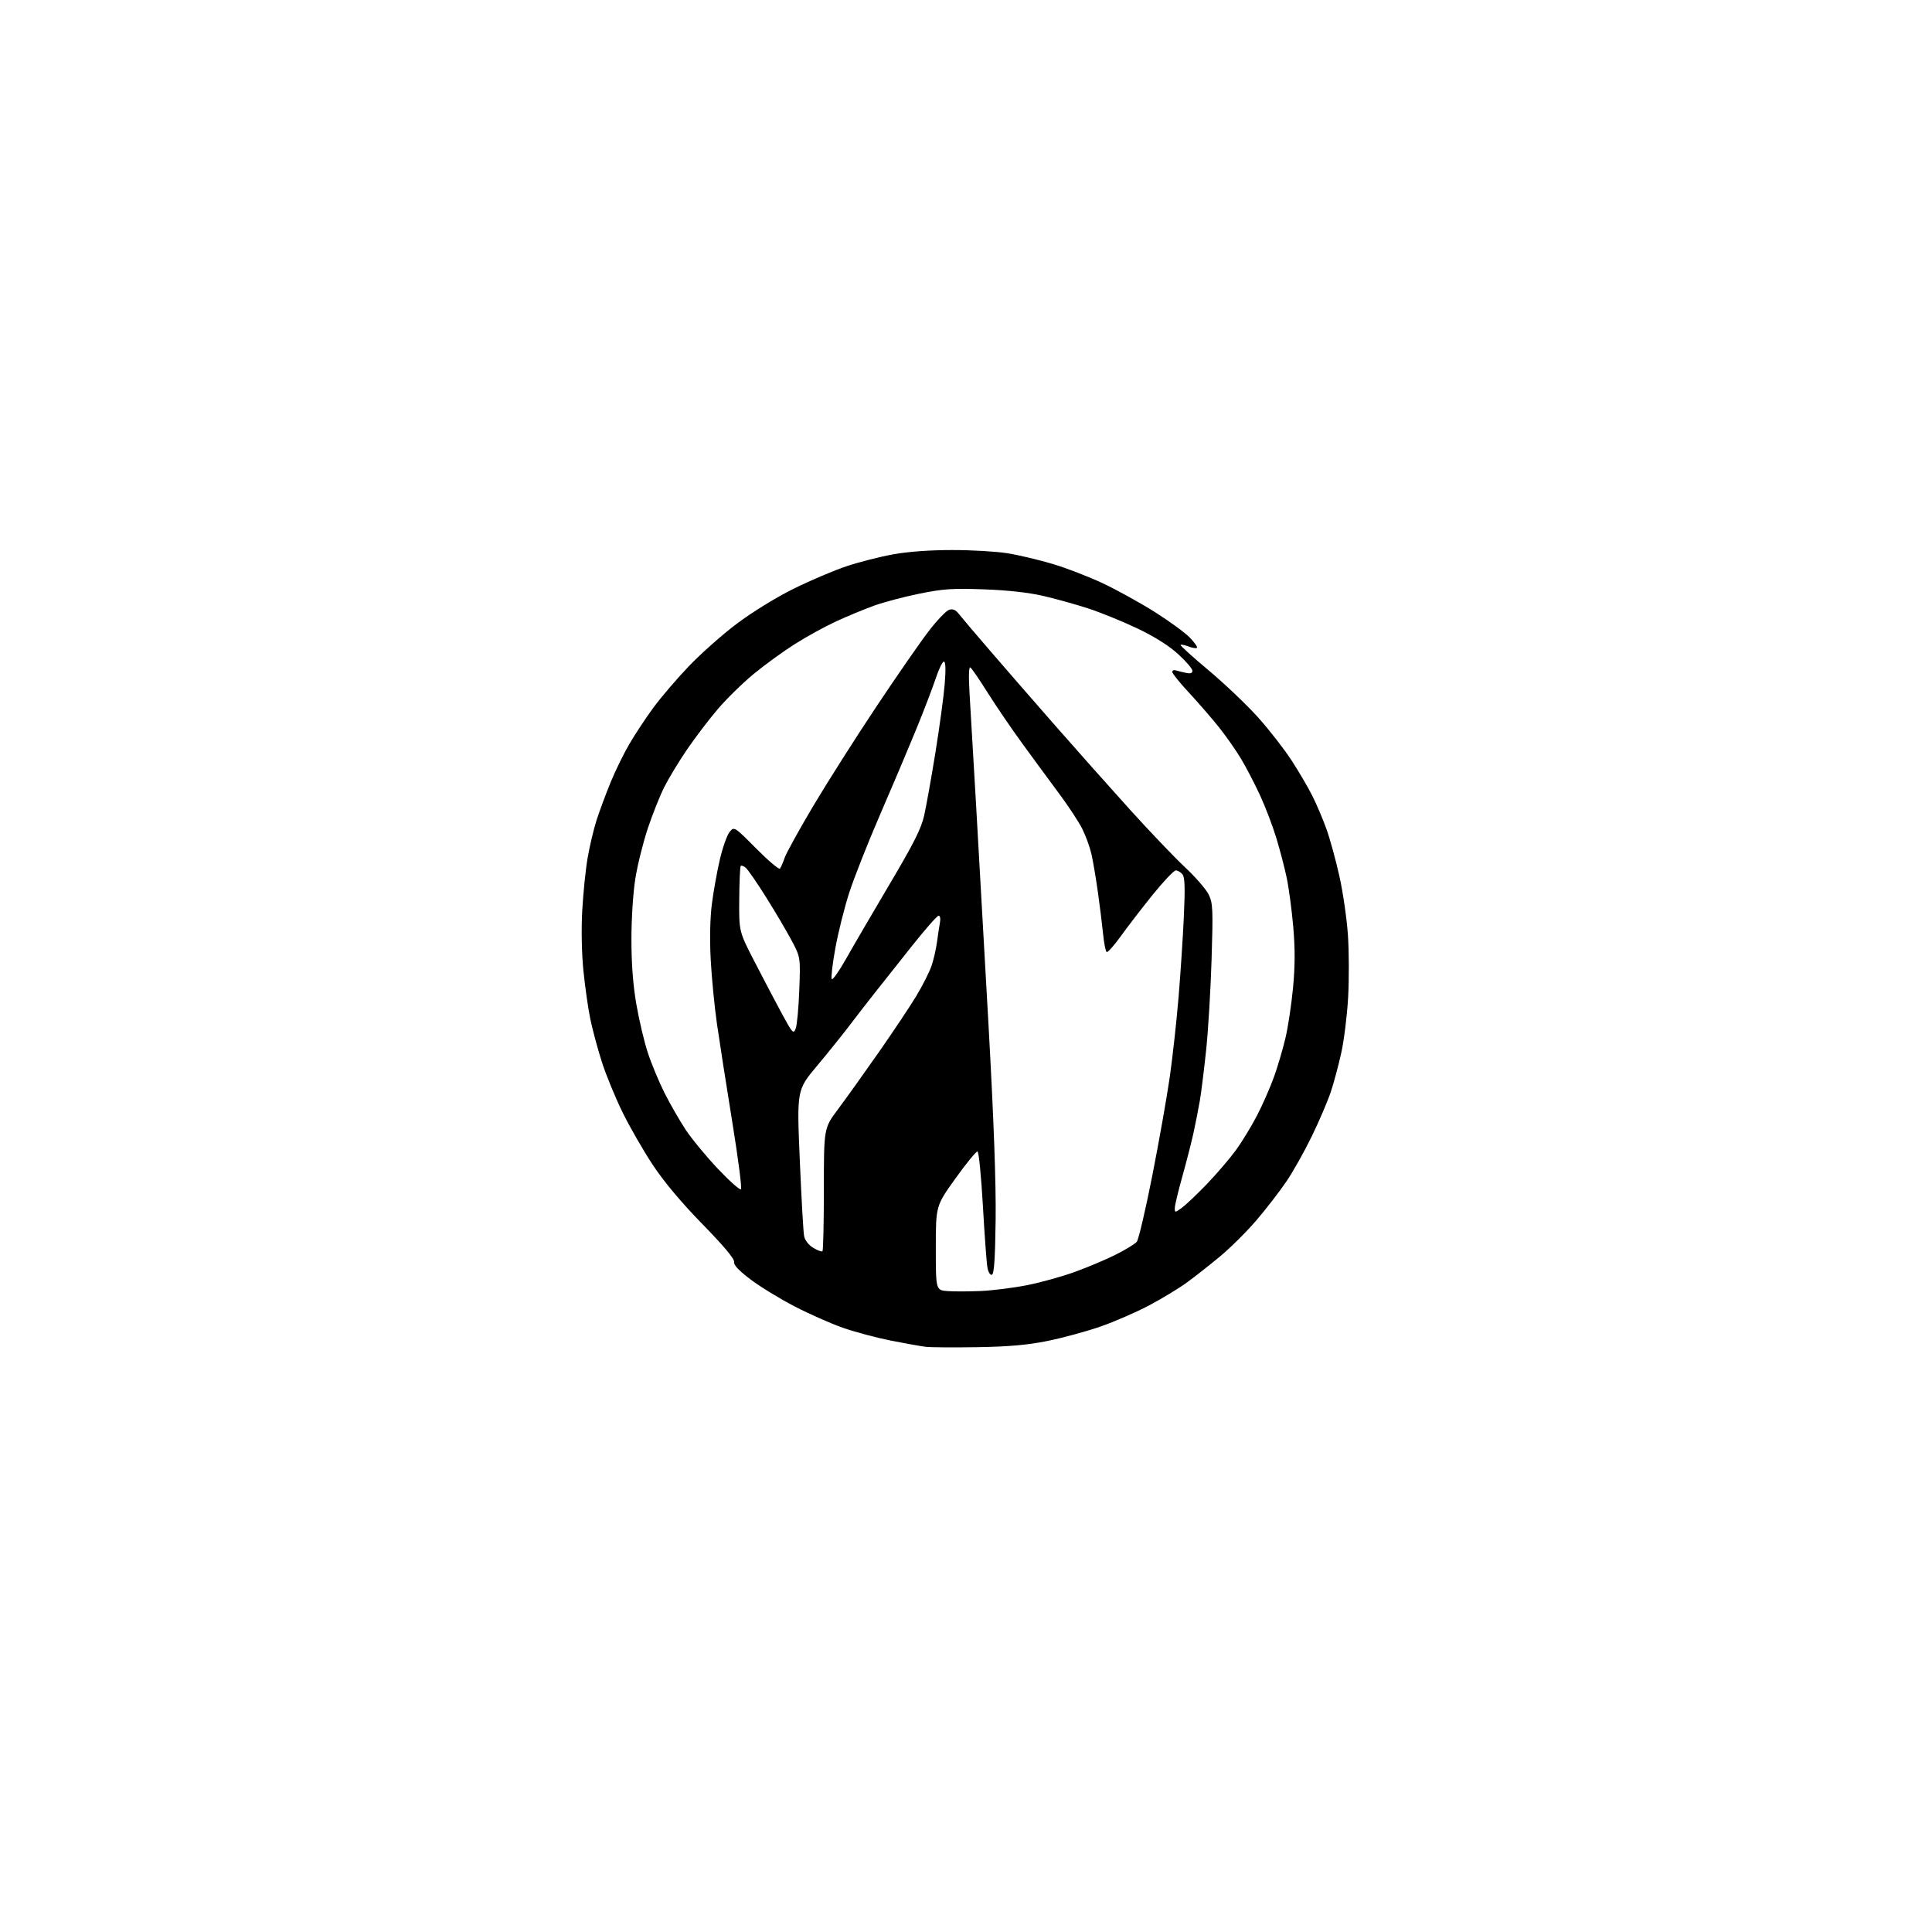 <?xml version="1.0" encoding="UTF-8" standalone="no"?>
<svg 
  version="1.1" 
  xmlns="http://www.w3.org/2000/svg" 
  xmlns:xlink="http://www.w3.org/1999/xlink" 
  xmlns:svg="http://www.w3.org/2000/svg"
  xmlns:rdf="http://www.w3.org/1999/02/22-rdf-syntax-ns#"
  xmlns:cc="http://creativecommons.org/ns#"
  xmlns:dc="http://purl.org/dc/elements/1.1/"
  viewBox="0 0 768 768"
  width="768"
  height="768"
>
<style>svg {background-color: white; }</style>"
<path stroke="none" fill="black" fill-rule="evenodd" d="M388.50,535.52C379.15,535.67 369.93,535.61 368.00,535.38C366.07,535.15 359.81,534.03 354.09,532.90C348.36,531.76 339.81,529.48 335.09,527.82C330.36,526.17 321.73,522.35 315.91,519.34C310.08,516.32 302.20,511.51 298.41,508.64C293.66,505.05 291.60,502.86 291.81,501.63C292.02,500.44 287.76,495.35 279.28,486.66C270.95,478.14 264.03,469.90 259.63,463.27C255.89,457.65 250.44,448.20 247.52,442.27C244.61,436.35 240.86,427.23 239.20,422.00C237.54,416.77 235.48,409.12 234.64,405.00C233.79,400.88 232.57,392.32 231.93,386.00C231.23,379.09 231.04,369.52 231.45,362.04C231.82,355.18 232.78,345.73 233.59,341.04C234.39,336.34 236.00,329.57 237.15,326.00C238.30,322.43 240.81,315.69 242.71,311.03C244.61,306.37 248.03,299.39 250.31,295.53C252.58,291.66 256.82,285.26 259.73,281.30C262.63,277.33 268.93,269.98 273.71,264.95C278.50,259.92 287.16,252.24 292.95,247.89C299.08,243.29 308.51,237.49 315.49,234.03C322.10,230.76 331.57,226.73 336.54,225.08C341.51,223.42 349.84,221.30 355.04,220.36C361.01,219.28 369.66,218.65 378.50,218.65C386.20,218.64 396.08,219.22 400.45,219.92C404.83,220.62 412.90,222.53 418.39,224.16C423.87,225.79 432.89,229.27 438.43,231.89C443.97,234.50 453.23,239.62 459.00,243.25C464.77,246.89 471.04,251.46 472.93,253.42C474.82,255.37 476.12,257.21 475.82,257.51C475.52,257.81 474.03,257.58 472.50,257.00C470.97,256.42 469.53,256.13 469.30,256.36C469.07,256.60 474.10,261.16 480.48,266.50C486.86,271.85 495.69,280.25 500.10,285.17C504.51,290.09 510.52,297.81 513.44,302.31C516.36,306.81 520.11,313.20 521.75,316.50C523.40,319.80 525.89,325.67 527.28,329.54C528.67,333.41 530.98,341.81 532.41,348.21C533.85,354.60 535.38,365.18 535.82,371.71C536.26,378.24 536.30,389.42 535.90,396.54C535.50,403.67 534.27,413.55 533.18,418.50C532.09,423.45 530.22,430.43 529.03,434.00C527.84,437.57 524.48,445.45 521.55,451.50C518.62,457.55 514.04,465.72 511.36,469.66C508.69,473.60 503.35,480.51 499.50,485.02C495.65,489.53 489.12,496.02 485.00,499.44C480.88,502.86 474.95,507.52 471.84,509.79C468.73,512.07 461.98,516.16 456.84,518.89C451.70,521.62 442.89,525.44 437.27,527.39C431.64,529.33 422.19,531.89 416.27,533.08C408.35,534.67 401.01,535.31 388.50,535.52zM390.00,513.19C394.68,512.97 402.89,511.94 408.26,510.88C413.62,509.82 422.19,507.45 427.29,505.60C432.39,503.75 439.73,500.65 443.59,498.71C447.45,496.76 451.19,494.48 451.89,493.63C452.59,492.79 455.37,480.93 458.06,467.30C460.75,453.66 463.88,435.98 465.02,428.00C466.15,420.02 467.71,405.85 468.49,396.50C469.27,387.15 470.22,372.65 470.60,364.28C471.13,352.61 471.00,348.70 470.02,347.53C469.33,346.69 468.14,346.00 467.40,346.00C466.65,346.00 462.54,350.33 458.27,355.61C454.00,360.90 448.29,368.31 445.59,372.08C442.89,375.84 440.34,378.71 439.92,378.45C439.50,378.19 438.86,374.95 438.49,371.24C438.12,367.53 437.19,360.00 436.41,354.50C435.63,349.00 434.49,342.25 433.86,339.50C433.24,336.75 431.60,332.25 430.23,329.50C428.86,326.75 424.72,320.45 421.04,315.50C417.35,310.55 410.74,301.55 406.34,295.50C401.94,289.45 395.72,280.32 392.52,275.21C389.32,270.11 386.26,265.66 385.73,265.33C385.12,264.95 385.00,268.71 385.41,275.62C385.77,281.60 386.94,301.57 388.01,320.00C389.08,338.43 391.33,378.25 393.01,408.50C395.07,445.73 395.96,470.42 395.78,484.92C395.58,500.40 395.17,506.44 394.31,506.73C393.61,506.96 392.86,505.75 392.51,503.81C392.18,501.99 391.37,490.93 390.71,479.23C390.04,467.54 389.09,457.86 388.58,457.73C388.07,457.61 384.13,462.42 379.83,468.42C372.00,479.35 372.00,479.35 372.00,496.12C372.00,512.89 372.00,512.89 376.75,513.23C379.36,513.42 385.32,513.40 390.00,513.19zM326.95,497.37C327.25,497.07 327.50,485.94 327.50,472.64C327.50,448.46 327.50,448.46 333.09,440.98C336.17,436.87 343.40,426.75 349.18,418.50C354.95,410.25 361.72,400.10 364.23,395.94C366.74,391.78 369.47,386.38 370.30,383.94C371.13,381.50 372.10,377.25 372.47,374.50C372.83,371.75 373.36,368.26 373.64,366.75C373.94,365.17 373.71,364.00 373.11,364.00C372.54,364.00 367.69,369.51 362.35,376.25C357.01,382.99 350.32,391.43 347.49,395.00C344.66,398.57 340.20,404.34 337.57,407.81C334.94,411.28 329.19,418.43 324.77,423.71C316.75,433.30 316.75,433.30 317.92,460.90C318.56,476.08 319.33,489.77 319.64,491.32C319.98,493.05 321.40,494.88 323.30,496.04C325.01,497.08 326.65,497.68 326.95,497.37zM469.75,480.17C471.26,479.08 475.69,474.89 479.59,470.85C483.48,466.81 488.69,460.75 491.15,457.39C493.62,454.03 497.46,447.73 499.71,443.39C501.95,439.05 504.99,432.12 506.46,428.00C507.94,423.88 509.99,416.90 511.02,412.50C512.05,408.10 513.40,399.10 514.02,392.50C514.82,383.85 514.84,377.11 514.08,368.35C513.49,361.67 512.33,352.92 511.48,348.91C510.64,344.90 508.77,337.76 507.34,333.06C505.91,328.35 503.02,320.76 500.91,316.20C498.80,311.63 495.41,305.10 493.38,301.70C491.34,298.29 487.34,292.57 484.48,289.00C481.62,285.43 476.29,279.28 472.64,275.35C468.99,271.42 466.00,267.72 466.00,267.13C466.00,266.54 466.56,266.24 467.25,266.45C467.94,266.66 469.74,267.10 471.25,267.44C473.24,267.87 474.00,267.65 474.00,266.62C474.00,265.84 471.46,262.88 468.36,260.05C464.69,256.69 459.08,253.15 452.26,249.88C446.50,247.13 437.67,243.53 432.64,241.88C427.61,240.24 419.45,237.97 414.50,236.84C408.69,235.51 400.36,234.60 391.00,234.27C378.59,233.83 374.91,234.08 365.50,235.99C359.45,237.22 351.35,239.36 347.50,240.74C343.65,242.13 336.86,244.94 332.41,246.99C327.96,249.04 320.54,253.12 315.91,256.06C311.29,258.99 303.94,264.32 299.60,267.91C295.25,271.49 288.85,277.76 285.37,281.84C281.89,285.91 276.40,293.13 273.15,297.87C269.91,302.62 265.83,309.35 264.08,312.83C262.32,316.31 259.37,323.73 257.50,329.33C255.64,334.92 253.41,343.88 252.56,349.24C251.67,354.78 251.00,365.19 251.00,373.39C251.00,383.13 251.63,391.48 252.95,399.15C254.02,405.39 256.07,414.08 257.51,418.46C258.94,422.83 261.94,430.03 264.16,434.46C266.38,438.88 270.18,445.47 272.58,449.11C274.99,452.74 280.75,459.72 285.37,464.61C290.00,469.50 294.13,473.17 294.55,472.76C294.97,472.35 293.40,460.20 291.05,445.76C288.71,431.32 285.99,413.88 285.00,407.00C284.02,400.12 282.90,388.65 282.52,381.50C282.09,373.46 282.26,365.07 282.96,359.50C283.58,354.55 285.01,346.57 286.13,341.76C287.25,336.95 288.99,332.00 290.00,330.76C291.85,328.50 291.85,328.50 300.59,337.29C305.39,342.12 309.64,345.72 310.03,345.29C310.41,344.85 311.24,342.97 311.86,341.10C312.49,339.23 317.57,330.01 323.15,320.60C328.74,311.20 340.05,293.38 348.30,281.00C356.55,268.62 365.97,255.03 369.25,250.79C372.52,246.54 376.13,242.77 377.28,242.41C378.80,241.93 379.88,242.40 381.22,244.12C382.24,245.43 387.89,252.10 393.79,258.93C399.68,265.77 411.23,279.05 419.46,288.43C427.69,297.82 440.92,312.70 448.87,321.50C456.82,330.30 466.79,340.75 471.03,344.72C475.27,348.68 479.54,353.62 480.52,355.68C482.13,359.08 482.24,361.54 481.62,381.38C481.25,393.44 480.28,409.66 479.46,417.41C478.65,425.16 477.52,434.20 476.96,437.50C476.39,440.80 475.25,446.61 474.42,450.42C473.58,454.22 471.57,462.06 469.95,467.84C468.33,473.62 467.00,479.20 467.00,480.24C467.00,482.08 467.08,482.08 469.75,480.17zM316.29,408.91C316.82,407.58 317.47,400.65 317.73,393.50C318.21,380.50 318.21,380.50 314.60,373.72C312.61,369.99 308.06,362.28 304.48,356.58C300.91,350.89 297.30,345.67 296.47,344.97C295.63,344.28 294.73,343.94 294.45,344.21C294.18,344.49 293.91,350.47 293.86,357.51C293.76,370.31 293.76,370.31 300.01,382.40C303.44,389.06 308.29,398.28 310.79,402.91C315.02,410.73 315.40,411.15 316.29,408.91zM336.37,381.07C339.19,376.06 346.99,362.69 353.70,351.36C363.33,335.09 366.20,329.38 367.38,324.14C368.20,320.49 370.22,309.18 371.87,299.00C373.51,288.82 375.17,276.56 375.55,271.75C376.01,265.93 375.89,263.00 375.20,263.00C374.63,263.00 373.16,266.04 371.94,269.75C370.71,273.46 367.13,282.80 363.97,290.50C360.81,298.20 354.37,313.41 349.65,324.29C344.93,335.18 339.50,348.96 337.57,354.91C335.65,360.87 333.16,370.80 332.05,376.99C330.93,383.17 330.29,388.67 330.63,389.21C330.96,389.74 333.54,386.08 336.37,381.07z" />

</svg>